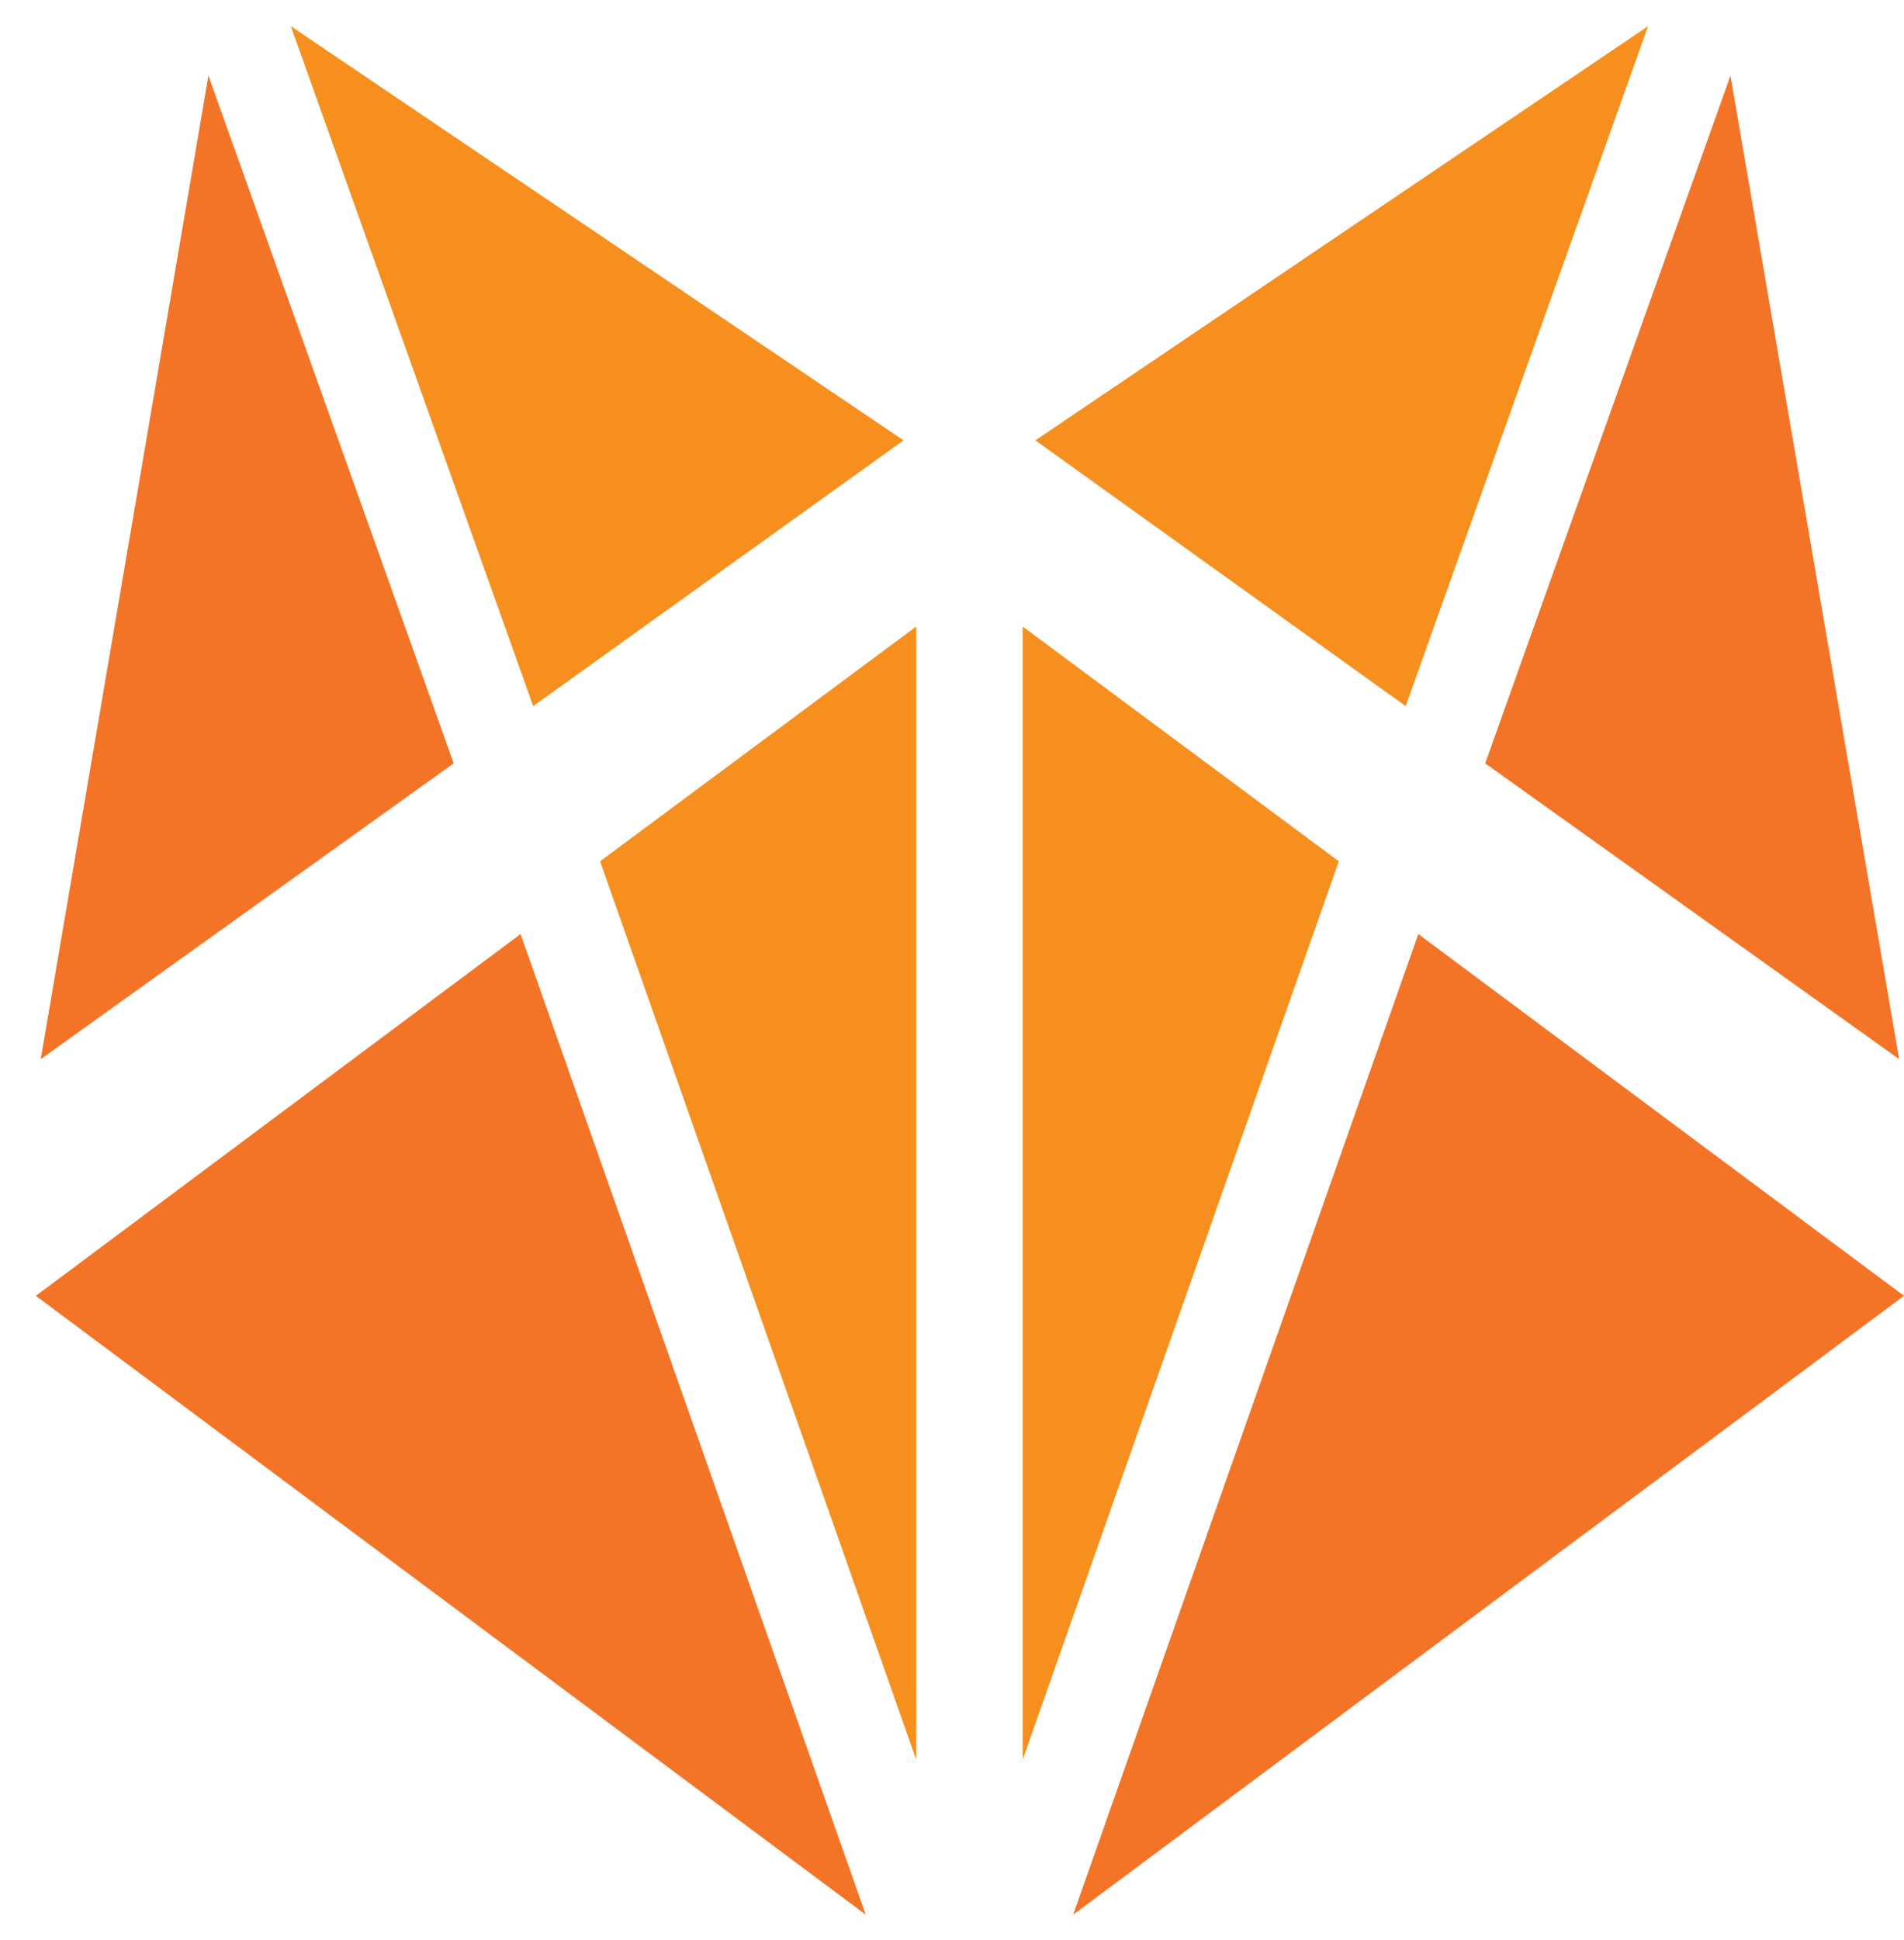 <?xml version="1.0" encoding="UTF-8"?> <!-- Generator: Adobe Illustrator 26.1.0, SVG Export Plug-In . SVG Version: 6.00 Build 0) --> <svg xmlns="http://www.w3.org/2000/svg" xmlns:xlink="http://www.w3.org/1999/xlink" id="Layer_1" x="0px" y="0px" viewBox="0 0 196.4 200" style="enable-background:new 0 0 196.4 200;" xml:space="preserve"> <style type="text/css"> .st0{fill:#F78F1E;} .st1{fill:#F47427;} </style> <g> <polygon class="st0" points="61.9,88.8 94.5,181.4 94.5,64.6 "></polygon> <polygon class="st1" points="89.3,197.4 53.7,96.3 3.7,133.6 "></polygon> <polygon class="st1" points="46.8,78.7 21.5,7.8 4.2,109.2 "></polygon> <polygon class="st0" points="30,2.7 55,72.8 93.2,45.4 "></polygon> <polygon class="st0" points="138.1,88.8 105.5,181.4 105.5,64.6 "></polygon> <polygon class="st1" points="110.7,197.4 146.3,96.3 196.4,133.6 "></polygon> <polygon class="st1" points="153.2,78.7 178.5,7.8 195.9,109.2 "></polygon> <polygon class="st0" points="170,2.7 145,72.8 106.8,45.4 "></polygon> </g> </svg> 